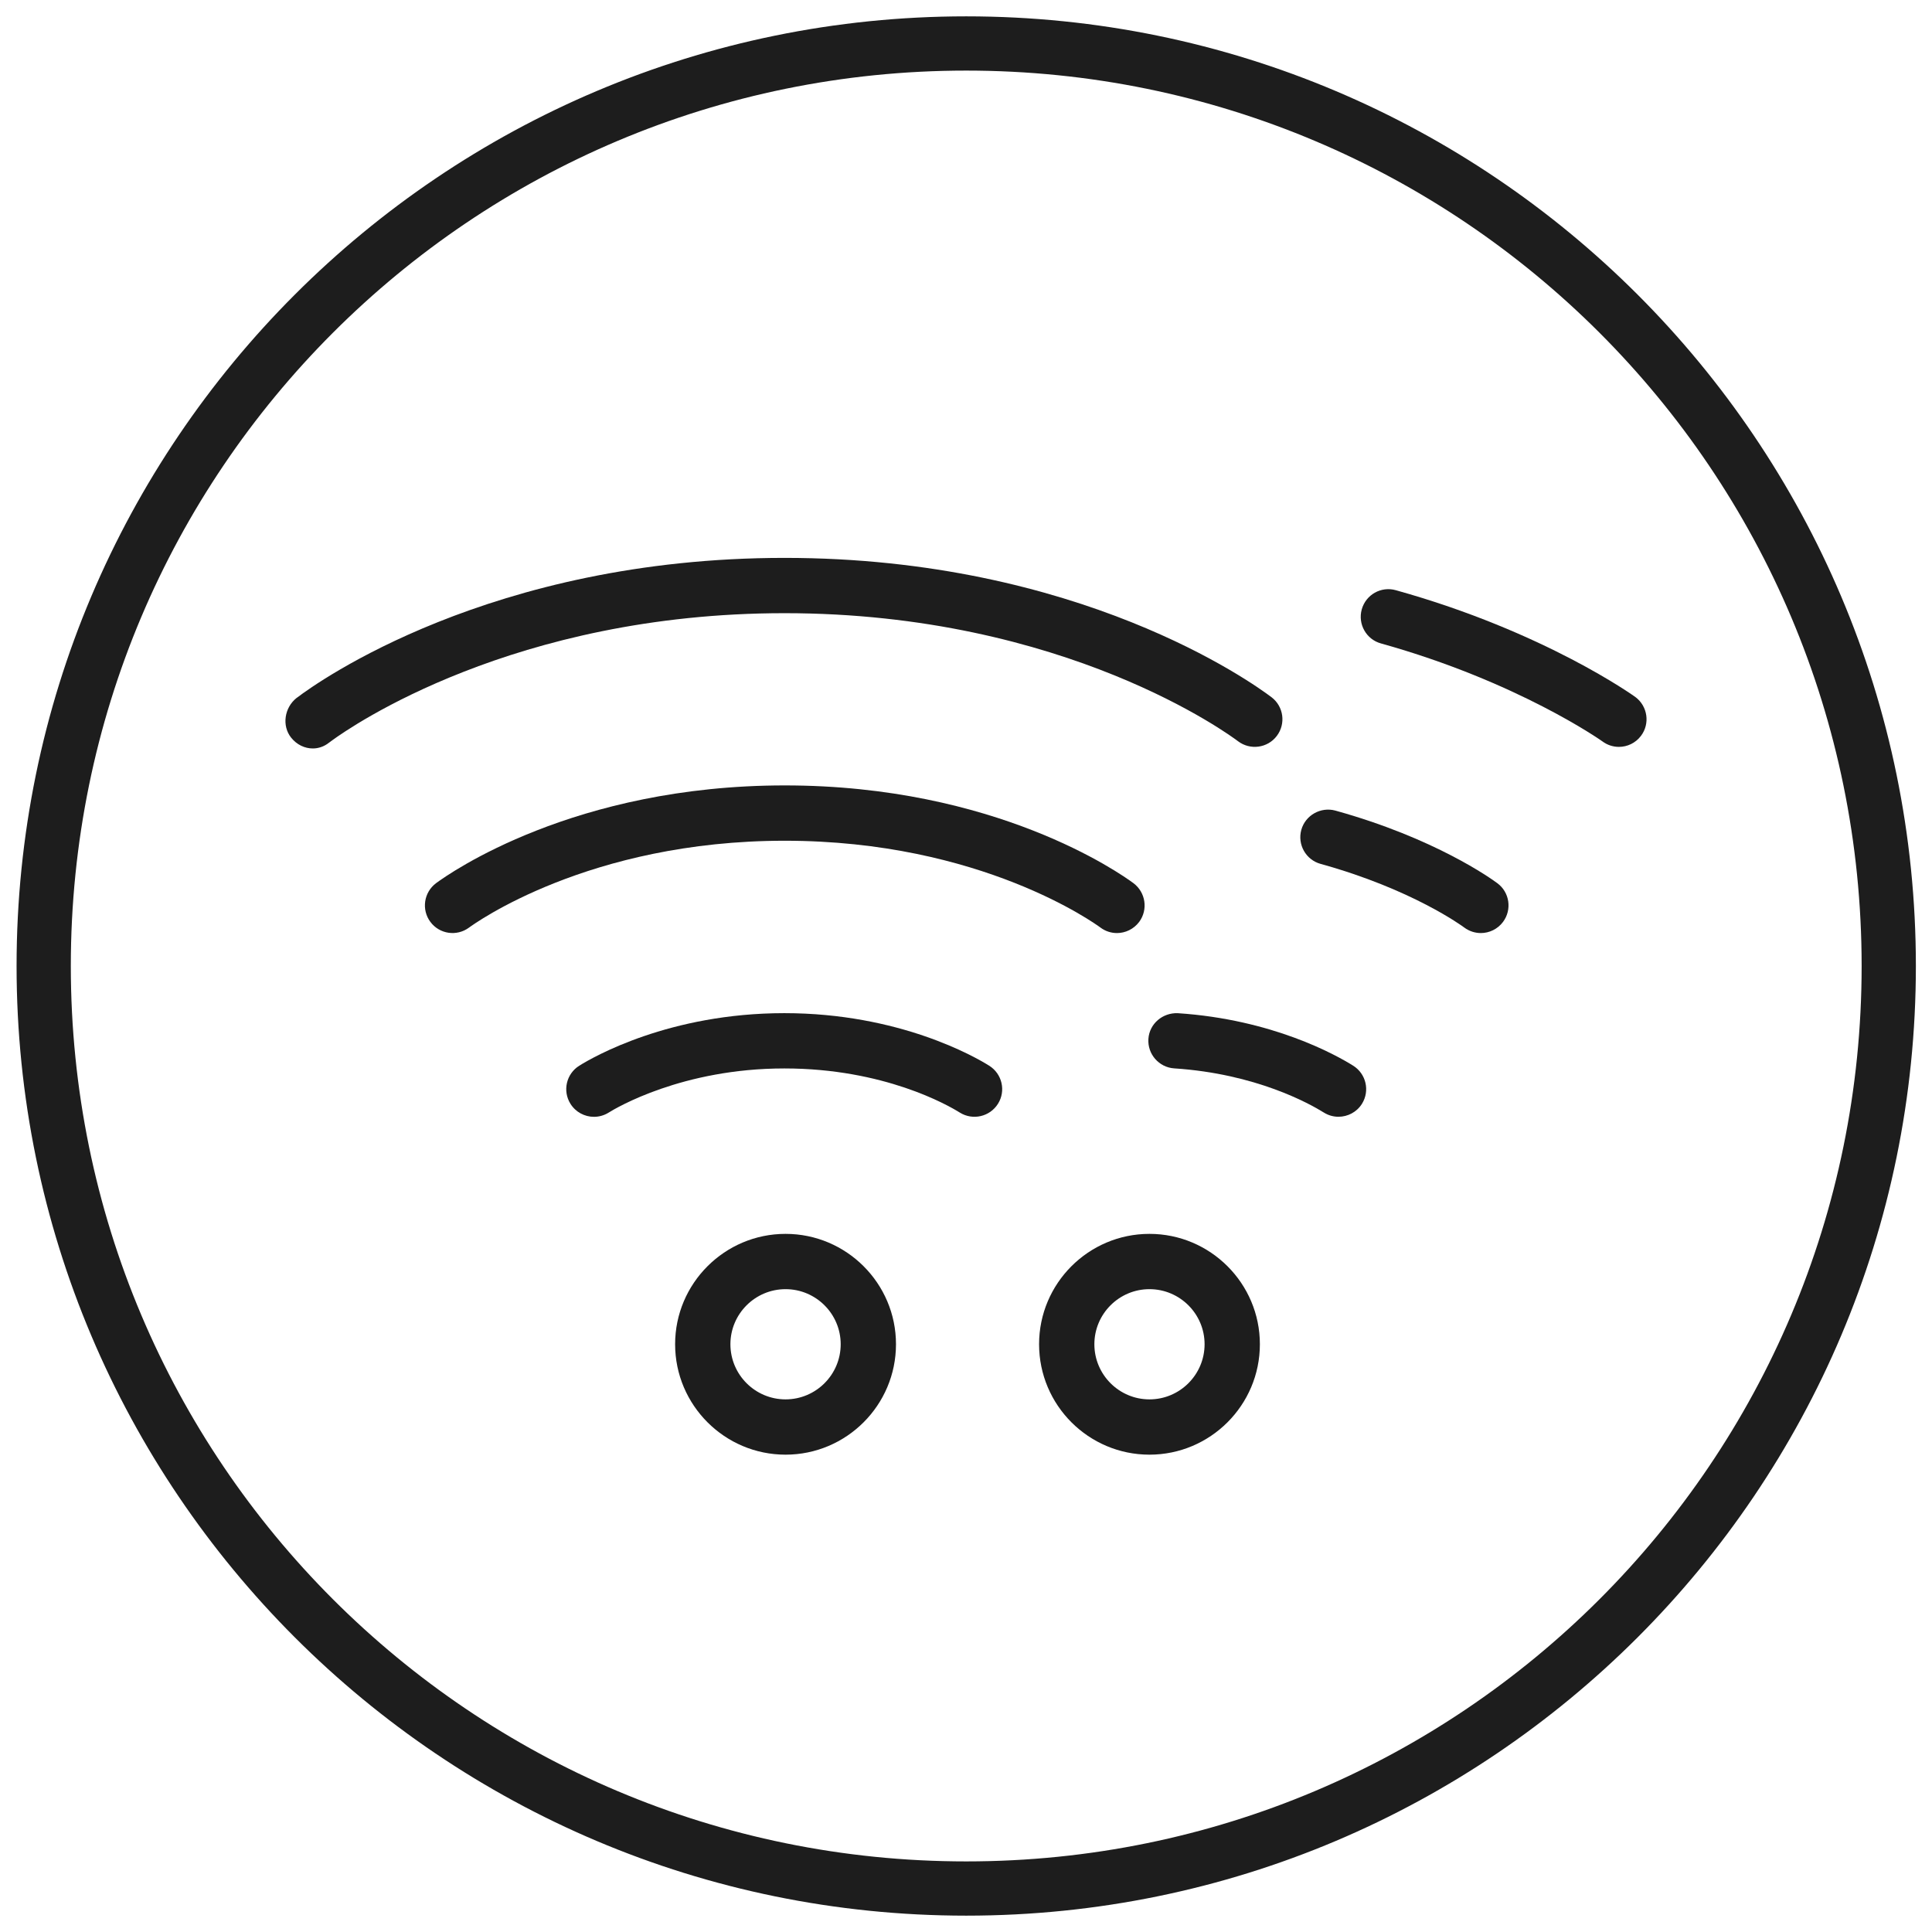 <?xml version="1.0" encoding="UTF-8" standalone="no"?>
<svg xmlns:inkscape="http://www.inkscape.org/namespaces/inkscape" xmlns:sodipodi="http://sodipodi.sourceforge.net/DTD/sodipodi-0.dtd" xmlns="http://www.w3.org/2000/svg" xmlns:svg="http://www.w3.org/2000/svg" width="60" height="60" viewBox="0 0 60 60" version="1.1" id="svg77172" sodipodi:docname="DualWLAN.svg" inkscape:version="1.2 (dc2aedaf03, 2022-05-15)">
  <defs id="defs77176">
    <clipPath id="clipPath29432">
      <path d="M -549.921,524.409 H 45.355 v -1729.134 H -549.921 Z" id="path29434" style="stroke-width:1"></path>
    </clipPath>
    <clipPath id="clipPath29428">
      <path d="M -542.46,518.352 H 52.816 v -1729.134 H -542.46 Z" id="path29430" style="stroke-width:1"></path>
    </clipPath>
    <clipPath id="clipPath29424">
      <path d="M -538.643,523.499 H 56.633 V -1205.635 H -538.643 Z" id="path29426" style="stroke-width:1"></path>
    </clipPath>
    <clipPath id="clipPath29420">
      <path d="M -534.707,528.578 H 60.569 v -1729.134 H -534.707 Z" id="path29422" style="stroke-width:1"></path>
    </clipPath>
    <clipPath id="clipPath29416">
      <path d="M -529.481,533.344 H 65.795 v -1729.134 H -529.481 Z" id="path29418" style="stroke-width:1"></path>
    </clipPath>
    <clipPath id="clipPath29412">
      <path d="M -528.583,523.499 H 66.693 V -1205.635 H -528.583 Z" id="path29414" style="stroke-width:1"></path>
    </clipPath>
    <clipPath id="clipPath29408">
      <path d="M -519.42,533.344 H 75.856 v -1729.134 H -519.42 Z" id="path29410" style="stroke-width:1"></path>
    </clipPath>
    <clipPath id="clipPath31109-5">
      <path d="M -549.921,1431.391 H 45.355 V -297.743 H -549.921 Z" id="path31111-8" style="stroke-width:1"></path>
    </clipPath>
  </defs>
  <g id="g2947" transform="matrix(1.123,0,0,-1.123,50.276,23.195)" clip-path="url(#clipPath29428)" style="fill:#1d1d1d;fill-opacity:1">
    <path d="M 0,0 C -0.161,0 -0.322,0.051 -0.46,0.155 -0.481,0.17 -2.795,1.805 -6.581,2.861 -6.987,2.973 -7.224,3.396 -7.111,3.802 -6.997,4.21 -6.576,4.447 -6.17,4.333 -2.053,3.187 0.438,1.393 0.461,1.375 0.797,1.12 0.865,0.641 0.611,0.305 0.46,0.105 0.232,0 0,0" style="fill:#1d1d1d;fill-opacity:1;fill-rule:nonzero;stroke:none" id="path2949"></path>
  </g>
  <g id="g2951" transform="matrix(1.123,0,0,-1.123,45.989,28.977)" clip-path="url(#clipPath29424)" style="fill:#1d1d1d;fill-opacity:1">
    <path d="m 0,0 c -0.158,0 -0.318,0.049 -0.456,0.151 -0.058,0.043 -1.446,1.062 -3.976,1.762 -0.406,0.112 -0.645,0.533 -0.533,0.941 0.113,0.407 0.539,0.642 0.941,0.533 C -1.271,2.624 0.288,1.504 0.457,1.378 0.796,1.127 0.866,0.648 0.614,0.309 0.464,0.108 0.233,0 0,0" style="fill:#1d1d1d;fill-opacity:1;fill-rule:nonzero;stroke:none" id="path2953"></path>
  </g>
  <g id="g2955" transform="matrix(1.123,0,0,-1.123,41.567,34.682)" clip-path="url(#clipPath29420)" style="fill:#1d1d1d;fill-opacity:1">
    <path d="m 0,0 c -0.137,0 -0.278,0.037 -0.405,0.117 -0.398,0.247 -1.874,1.073 -4.138,1.221 -0.421,0.028 -0.74,0.393 -0.713,0.814 0.028,0.422 0.395,0.729 0.813,0.712 C -1.822,2.692 -0.069,1.71 0.406,1.413 0.765,1.189 0.874,0.717 0.65,0.358 0.505,0.127 0.255,0 0,0" style="fill:#1d1d1d;fill-opacity:1;fill-rule:nonzero;stroke:none" id="path2957"></path>
  </g>
  <g id="g2959" transform="matrix(1.123,0,0,-1.123,35.697,40.036)" clip-path="url(#clipPath29416)" style="fill:#1d1d1d;fill-opacity:1">
    <path d="m 0,0 c -0.839,0 -1.523,-0.684 -1.523,-1.523 0,-0.841 0.684,-1.525 1.523,-1.525 0.841,0 1.525,0.684 1.525,1.525 C 1.525,-0.684 0.841,0 0,0 m 0,-4.577 c -1.683,0 -3.052,1.369 -3.052,3.054 0,1.683 1.369,3.052 3.052,3.052 1.684,0 3.054,-1.369 3.054,-3.052 0,-1.685 -1.37,-3.054 -3.054,-3.054" style="fill:#1d1d1d;fill-opacity:1;fill-rule:nonzero;stroke:none" id="path2961"></path>
  </g>
  <g id="g2963" transform="matrix(1.123,0,0,-1.123,34.688,28.977)" clip-path="url(#clipPath29412)" style="fill:#1d1d1d;fill-opacity:1">
    <path d="m 0,0 c -0.158,0 -0.318,0.049 -0.455,0.151 -0.132,0.098 -3.304,2.402 -8.732,2.402 -5.428,0 -8.598,-2.304 -8.731,-2.402 -0.34,-0.251 -0.818,-0.181 -1.069,0.158 -0.252,0.339 -0.181,0.818 0.158,1.071 0.374,0.276 3.816,2.703 9.642,2.703 5.829,0 9.269,-2.427 9.643,-2.703 C 0.794,1.127 0.866,0.648 0.615,0.309 0.464,0.108 0.233,0 0,0" style="fill:#1d1d1d;fill-opacity:1;fill-rule:nonzero;stroke:none" id="path2965"></path>
  </g>
  <g id="g2967" transform="matrix(1.123,0,0,-1.123,18.446,34.684)" style="fill:#1d1d1d;fill-opacity:1">
    <path d="m 0,0 c -0.255,0 -0.505,0.128 -0.65,0.36 -0.224,0.358 -0.115,0.83 0.244,1.054 0.388,0.242 2.489,1.453 5.671,1.453 3.177,0 5.276,-1.209 5.664,-1.453 C 11.288,1.19 11.397,0.718 11.173,0.361 10.949,0.003 10.477,-0.106 10.12,0.116 9.793,0.321 8.023,1.338 5.265,1.338 2.442,1.338 0.605,0.242 0.405,0.116 0.278,0.037 0.137,0 0,0" style="fill:#1d1d1d;fill-opacity:1;fill-rule:nonzero;stroke:none" id="path2969"></path>
  </g>
  <g id="g2971" transform="matrix(1.123,0,0,-1.123,24.396,40.036)" clip-path="url(#clipPath29408)" style="fill:#1d1d1d;fill-opacity:1">
    <path d="m 0,0 c -0.841,0 -1.525,-0.684 -1.525,-1.523 0,-0.841 0.684,-1.525 1.525,-1.525 0.841,0 1.525,0.684 1.525,1.525 C 1.525,-0.684 0.841,0 0,0 m 0,-4.577 c -1.683,0 -3.054,1.369 -3.054,3.054 0,1.683 1.371,3.052 3.054,3.052 1.684,0 3.054,-1.369 3.054,-3.052 0,-1.685 -1.37,-3.054 -3.054,-3.054" style="fill:#1d1d1d;fill-opacity:1;fill-rule:nonzero;stroke:none" id="path2973"></path>
  </g>
  <g id="g2975" transform="matrix(1.123,0,0,-1.123,9.714,23.244)" style="fill:#1d1d1d;fill-opacity:1">
    <path d="m 0,0 c -0.223,0 -0.444,0.104 -0.599,0.299 -0.263,0.33 -0.184,0.83 0.146,1.094 0.01,0.008 0.022,0.017 0.036,0.026 C 0.113,1.82 4.912,5.27 13.046,5.27 21.195,5.27 25.991,1.811 26.513,1.417 26.849,1.162 26.914,0.682 26.659,0.346 26.405,0.01 25.924,-0.055 25.588,0.199 25.397,0.344 20.826,3.741 13.046,3.741 5.56,3.741 1.04,0.591 0.543,0.229 L 0.449,0.16 C 0.313,0.052 0.156,0 0,0" style="fill:#1d1d1d;fill-opacity:1;fill-rule:nonzero;stroke:none" id="path2977"></path>
  </g>
  <g id="g9001-0" transform="matrix(1.123,0,0,-1.123,58.657,30)" clip-path="url(#clipPath31109-5)" style="fill:#1d1d1d;fill-opacity:1;stroke:#1d1d1d">
    <path style="color:#000000;fill:#1d1d1d;fill-opacity:1;stroke:none;stroke-miterlimit:10;-inkscape-stroke:none" d="m -25.512,-26.262 c -14.495,0 -26.262,11.766 -26.262,26.262 0,14.495 11.766,26.262 26.262,26.262 C -11.016,26.262 0.75,14.495 0.75,0 c 0,-14.495 -11.766,-26.262 -26.262,-26.262 z m 0,1.5 C -11.827,-24.762 -0.75,-13.685 -0.75,0 c 0,13.685 -11.077,24.762 -24.762,24.762 -13.685,0 -24.762,-11.077 -24.762,-24.762 0,-13.685 11.077,-24.762 24.762,-24.762 z" id="path9003-5"></path>
  </g>
</svg>
